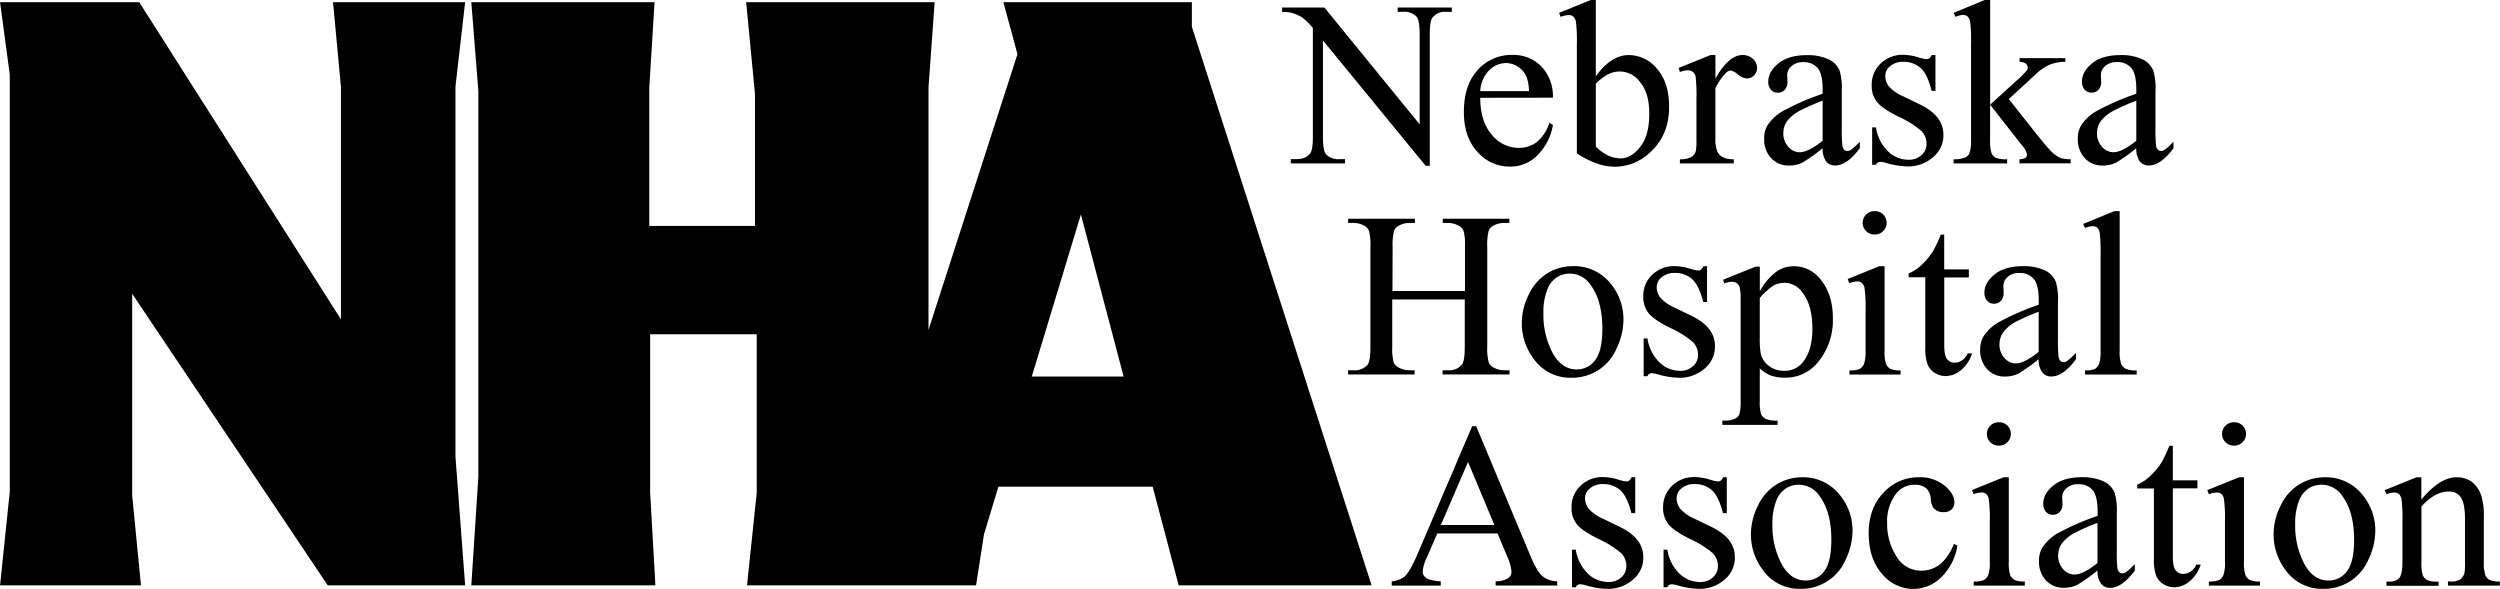 <svg xmlns="http://www.w3.org/2000/svg" width="965.027" height="60.14mm" viewBox="0 0 723.76 170.48"><defs><style></style></defs><g id="b5057755-8208-4d8c-a57c-ace384e926f3" data-name="Layer 2"><g id="9e7da2e2-7970-40fa-b426-f43af91f5473" data-name="Text"><path d="m0 .63 2.81 20.91v120.88L0 169.46h40.8l-2.55-26.02v-58.4l56.62 84.42h39.78l-2.8-37.24V25.11l2.8-24.48H96.4l2.29 24.48v67.33L40.29.63H0zM136.44.63h53.05l-1.53 24.74v40.04h30.6V27.15L216.01.63h54.57l-1.78 24.74V95.5l25.76-79.82L290.48.63h54.57v7.14l52.03 161.69h-55.85L312.92 62.09l-28.05 92.58-2.3 14.79h-66.31l2.81-26.78V96.77h-30.86v45.91l1.53 26.78h-53.3l2.04-31.37V26.39L136.44.63z" class="2ae67326-ebfb-4fca-ab82-86c424b746ba"/><path d="M284.61 109.02h66.56v31.88h-66.56zM371.19 2.19h12.24L411 36V10q0-4.16-.93-5.19a4.93 4.93 0 0 0-3.89-1.4h-1.56V2.19h15.7v1.24h-1.6a4.58 4.58 0 0 0-4.06 1.73q-.74 1.07-.73 4.86V48h-1.2L383 11.71v27.78q0 4.16.9 5.19a5 5 0 0 0 3.89 1.4h1.6v1.22h-15.7v-1.23h1.57q2.89 0 4.09-1.73.74-1.06.73-4.86V8.12a20.65 20.65 0 0 0-3-3 11.11 11.11 0 0 0-3-1.36 10.73 10.73 0 0 0-2.93-.3ZM428.54 28.31q0 6.78 3.3 10.64a10 10 0 0 0 7.82 3.86 8.48 8.48 0 0 0 5.21-1.65 12.17 12.17 0 0 0 3.71-5.64l1 .67a15.9 15.9 0 0 1-4.06 8.3 10.83 10.83 0 0 1-8.41 3.74 12.29 12.29 0 0 1-9.4-4.28q-3.91-4.27-3.91-11.49 0-7.81 4-12.19a13.07 13.07 0 0 1 10.06-4.37 11.24 11.24 0 0 1 8.41 3.38 12.37 12.37 0 0 1 3.3 9Zm0-1.93h14.11a13 13 0 0 0-.7-4.12 6.61 6.61 0 0 0-2.48-2.93 6.25 6.25 0 0 0-3.47-1.07 6.86 6.86 0 0 0-4.94 2.15 9.32 9.32 0 0 0-2.52 5.97ZM462 22.09q4.43-6.15 9.55-6.15a10.55 10.55 0 0 1 8.18 4q3.5 4 3.49 11 0 8.12-5.39 13.07a14.87 14.87 0 0 1-10.31 4.26 16.22 16.22 0 0 1-5.41-1 24.91 24.91 0 0 1-5.6-2.89V12.81a45.92 45.92 0 0 0-.25-6.39 2.82 2.82 0 0 0-.78-1.63 2.06 2.06 0 0 0-1.33-.43 6.83 6.83 0 0 0-2.33.53l-.46-1.17L460.51 0H462Zm0 2.13v18.22a12.81 12.81 0 0 0 3.51 2.56 8.69 8.69 0 0 0 3.71.85q3 0 5.64-3.33t2.61-9.68q0-5.85-2.61-9a7.24 7.24 0 0 0-9.46-2.24 15.18 15.18 0 0 0-3.4 2.62ZM496.63 15.93v6.85q3.82-6.85 7.85-6.85a4.28 4.28 0 0 1 3 1.11 3.43 3.43 0 0 1 1.2 2.58 3 3 0 0 1-.86 2.19 2.77 2.77 0 0 1-2.06.9 4.4 4.4 0 0 1-2.61-1.15 4.32 4.32 0 0 0-2.15-1.14 2 2 0 0 0-1.29.67 16 16 0 0 0-3.09 4.49v14.6a9.06 9.06 0 0 0 .63 3.83 3.46 3.46 0 0 0 1.53 1.5 6.73 6.73 0 0 0 3.16.6v1.2h-15.6v-1.2a6.5 6.5 0 0 0 3.46-.73 2.86 2.86 0 0 0 1.16-1.7 17.13 17.13 0 0 0 .17-3.23V28.64a49.47 49.47 0 0 0-.22-6.34 2.48 2.48 0 0 0-.8-1.48 2.24 2.24 0 0 0-1.44-.47 6.6 6.6 0 0 0-2.33.5l-.33-1.2 9.21-3.72ZM527.67 42.91a50.5 50.5 0 0 1-5.89 4.19 9 9 0 0 1-3.83.83 6.85 6.85 0 0 1-5.21-2.16 7.94 7.94 0 0 1-2-5.69 7.24 7.24 0 0 1 1-3.86 13.21 13.21 0 0 1 4.7-4.22 74 74 0 0 1 11.23-4.86v-1.2q0-4.56-1.45-6.26A5.23 5.23 0 0 0 522 18a4.73 4.73 0 0 0-3.33 1.13 3.4 3.4 0 0 0-1.26 2.59l.07 1.93a3.31 3.31 0 0 1-.78 2.36 2.67 2.67 0 0 1-2 .83 2.58 2.58 0 0 1-2-.86 3.39 3.39 0 0 1-.78-2.36q0-2.86 2.93-5.25t8.22-2.4a14.23 14.23 0 0 1 6.65 1.36 6.26 6.26 0 0 1 2.89 3.23 18.17 18.17 0 0 1 .6 5.85v10.31a47.88 47.88 0 0 0 .16 5.34 2.27 2.27 0 0 0 .55 1.31 1.31 1.31 0 0 0 .88.33 1.8 1.8 0 0 0 .93-.23 20.61 20.61 0 0 0 2.7-2.43v1.87q-3.73 5-7.12 5a3.24 3.24 0 0 1-2.6-1.13 6.11 6.11 0 0 1-1.04-3.87Zm0-2.16V29.14a65.52 65.52 0 0 0-6.49 2.86 11.19 11.19 0 0 0-3.76 3 5.92 5.92 0 0 0-1.13 3.49 5.69 5.69 0 0 0 1.43 4 4.33 4.33 0 0 0 3.28 1.59q2.54 0 6.67-3.33ZM560.33 15.93v10.38h-1.1Q558 21.42 556 19.66a7.3 7.3 0 0 0-5-1.76 5.58 5.58 0 0 0-3.76 1.23 3.58 3.58 0 0 0-1.43 2.73 5 5 0 0 0 1.02 3.14 11.83 11.83 0 0 0 4.19 2.9l4.86 2.36q6.75 3.29 6.75 8.68a8.2 8.2 0 0 1-3.15 6.7 10.88 10.88 0 0 1-7 2.55 24.19 24.19 0 0 1-6.39-1 6.45 6.45 0 0 0-1.8-.33 1.33 1.33 0 0 0-1.2.86H542V36.89h1.1a12.35 12.35 0 0 0 3.56 7 8.58 8.58 0 0 0 5.89 2.36 5.27 5.27 0 0 0 3.74-1.35 4.28 4.28 0 0 0 1.45-3.24 5.16 5.16 0 0 0-1.61-3.86 28.26 28.26 0 0 0-6.44-4q-4.82-2.39-6.32-4.32a7.49 7.49 0 0 1-1.5-4.79 8.45 8.45 0 0 1 2.58-6.29 9.12 9.12 0 0 1 6.67-2.53 15.74 15.74 0 0 1 4.36.76 10.23 10.23 0 0 0 2.26.5 1.33 1.33 0 0 0 .83-.23 3.17 3.17 0 0 0 .7-1ZM576.17 0v30.3l7.75-7.05a25.87 25.87 0 0 0 2.86-2.86 1.41 1.41 0 0 0 .27-.8 1.48 1.48 0 0 0-.55-1.15 3 3 0 0 0-1.81-.55v-1.06h13.24v1.07a12.56 12.56 0 0 0-4.54.83 14.68 14.68 0 0 0-4 2.73l-7.82 7.22 7.82 9.88q3.26 4.09 4.39 5.19a9 9 0 0 0 2.79 2 8.75 8.75 0 0 0 2.89.33v1.2h-14.8v-1.2a3.09 3.09 0 0 0 1.72-.38 1.18 1.18 0 0 0 .45-1 5.11 5.11 0 0 0-1.33-2.46l-9.35-11.94v10.15a11.48 11.48 0 0 0 .42 3.89 2.64 2.64 0 0 0 1.18 1.33 8.86 8.86 0 0 0 3.33.44v1.2h-15.5v-1.2a8.31 8.31 0 0 0 3.49-.57 2.39 2.39 0 0 0 1.06-1.13 10.08 10.08 0 0 0 .5-3.79V12.87a49.89 49.89 0 0 0-.23-6.47 2.79 2.79 0 0 0-.76-1.63 2.09 2.09 0 0 0-1.4-.45 6.32 6.32 0 0 0-2.1.57l-.56-1.17 9-3.72ZM618.48 42.91a50.5 50.5 0 0 1-5.89 4.19 9 9 0 0 1-3.83.83 6.85 6.85 0 0 1-5.21-2.16 7.94 7.94 0 0 1-2-5.69 7.24 7.24 0 0 1 1-3.86 13.21 13.21 0 0 1 4.7-4.22 74 74 0 0 1 11.23-4.86v-1.2q0-4.56-1.45-6.26a5.23 5.23 0 0 0-4.21-1.7 4.73 4.73 0 0 0-3.33 1.13 3.4 3.4 0 0 0-1.26 2.59l.07 1.93a3.31 3.31 0 0 1-.78 2.36 2.67 2.67 0 0 1-2 .83 2.58 2.58 0 0 1-2-.86 3.39 3.39 0 0 1-.78-2.36q0-2.86 2.93-5.25t8.22-2.4a14.23 14.23 0 0 1 6.65 1.36 6.26 6.26 0 0 1 2.89 3.23 18.17 18.17 0 0 1 .6 5.85v10.33a47.88 47.88 0 0 0 .16 5.34 2.27 2.27 0 0 0 .55 1.31 1.31 1.31 0 0 0 .88.33 1.8 1.8 0 0 0 .93-.23 20.61 20.61 0 0 0 2.7-2.43v1.87q-3.73 5-7.12 5a3.24 3.24 0 0 1-2.6-1.13 6.11 6.11 0 0 1-1.05-3.87Zm0-2.16V29.14A65.52 65.52 0 0 0 612 32a11.19 11.19 0 0 0-3.76 3 5.92 5.92 0 0 0-1.13 3.49 5.69 5.69 0 0 0 1.43 4 4.33 4.33 0 0 0 3.29 1.58q2.52.01 6.65-3.32ZM403.12 84.24h21v-12.9a15.08 15.08 0 0 0-.43-4.56 3 3 0 0 0-1.4-1.43 6.09 6.09 0 0 0-3-.8h-1.6v-1.23h19.29v1.23h-1.59a6.31 6.31 0 0 0-3 .76 2.78 2.78 0 0 0-1.44 1.61 16 16 0 0 0-.38 4.41v29.11a14.87 14.87 0 0 0 .44 4.52 3 3 0 0 0 1.36 1.43 6.3 6.3 0 0 0 3.06.8h1.59v1.23h-19.39v-1.22h1.6a4.77 4.77 0 0 0 4-1.63q.83-1.06.83-5.12V86.7h-21v13.74a14.87 14.87 0 0 0 .44 4.52 2.94 2.94 0 0 0 1.4 1.43 6.09 6.09 0 0 0 3 .8h1.63v1.23h-19.25v-1.22h1.6a4.81 4.81 0 0 0 4.06-1.63q.8-1.06.8-5.12V71.34a15.08 15.08 0 0 0-.43-4.56 3 3 0 0 0-1.36-1.43 6.27 6.27 0 0 0-3.06-.8h-1.6v-1.23h19.33v1.23H408a6.29 6.29 0 0 0-3 .76 2.87 2.87 0 0 0-1.43 1.61 15.33 15.33 0 0 0-.4 4.41ZM455.35 77.06a13.5 13.5 0 0 1 11.11 5.26A16.13 16.13 0 0 1 470 92.63a19.46 19.46 0 0 1-2 8.28 13.94 13.94 0 0 1-13 8.45 12.92 12.92 0 0 1-11-5.49 17 17 0 0 1-3.43-10.38 18.42 18.42 0 0 1 2.08-8.33 14.19 14.19 0 0 1 5.52-6.16 14 14 0 0 1 7.18-1.94Zm-1 2.16a6.93 6.93 0 0 0-3.54 1 7.34 7.34 0 0 0-2.88 3.68 17.69 17.69 0 0 0-1.1 6.75 23.52 23.52 0 0 0 2.64 11.48q2.64 4.83 7 4.82a6.49 6.49 0 0 0 5.32-2.66q2.1-2.66 2.1-9.15 0-8.12-3.49-12.77a7.2 7.2 0 0 0-6.08-3.15ZM494.2 77.06v10.37h-1.1q-1.26-4.89-3.24-6.65a7.3 7.3 0 0 0-5-1.76 5.58 5.58 0 0 0-3.76 1.23 3.58 3.58 0 0 0-1.47 2.75 5 5 0 0 0 1.06 3.19 11.83 11.83 0 0 0 4.19 2.9l4.86 2.36q6.75 3.29 6.75 8.68a8.2 8.2 0 0 1-3.15 6.7 10.88 10.88 0 0 1-7 2.55 24.19 24.19 0 0 1-6.39-1 6.45 6.45 0 0 0-1.8-.33 1.33 1.33 0 0 0-1.2.86h-1.1V98h1.1a12.35 12.35 0 0 0 3.56 7 8.58 8.58 0 0 0 5.89 2.36 5.27 5.27 0 0 0 3.74-1.35 4.28 4.28 0 0 0 1.45-3.24 5.16 5.16 0 0 0-1.59-3.83 28.26 28.26 0 0 0-6.44-4q-4.82-2.39-6.32-4.32a7.49 7.49 0 0 1-1.5-4.79 8.45 8.45 0 0 1 2.58-6.29 9.12 9.12 0 0 1 6.68-2.48 15.74 15.74 0 0 1 4.36.76 10.23 10.23 0 0 0 2.26.5 1.33 1.33 0 0 0 .83-.23 3.17 3.17 0 0 0 .7-1ZM498.83 81l9.38-3.79h1.27v7.12a17.24 17.24 0 0 1 4.74-5.64 8.77 8.77 0 0 1 5-1.61 9.64 9.64 0 0 1 7.65 3.59q3.76 4.39 3.76 11.44a19.06 19.06 0 0 1-4.52 13 12 12 0 0 1-9.38 4.23 11.76 11.76 0 0 1-4.26-.7 10 10 0 0 1-3-2v9.28a12.48 12.48 0 0 0 .38 4 2.86 2.86 0 0 0 1.33 1.35 8.18 8.18 0 0 0 3.44.5V123h-16v-1.23h.83a6.08 6.08 0 0 0 3.12-.7 2.4 2.4 0 0 0 1-1.18 14.29 14.29 0 0 0 .35-4.14V86.94a15.55 15.55 0 0 0-.27-3.76 2.23 2.23 0 0 0-.85-1.2 2.75 2.75 0 0 0-1.58-.4 6 6 0 0 0-2 .47Zm10.64 5.29v11.36a24.21 24.21 0 0 0 .3 4.85 6.2 6.2 0 0 0 2.28 3.39 7 7 0 0 0 4.57 1.46 6.56 6.56 0 0 0 5.39-2.59q2.69-3.4 2.7-9.55 0-7-3.06-10.74a6.37 6.37 0 0 0-5.06-2.6 6.87 6.87 0 0 0-3.16.8 18.49 18.49 0 0 0-3.95 3.6ZM545.6 77.06v24.48a11.22 11.22 0 0 0 .41 3.81 2.91 2.91 0 0 0 1.23 1.41 6.56 6.56 0 0 0 3 .47v1.2h-14.8v-1.2a6.86 6.86 0 0 0 3-.44 2.94 2.94 0 0 0 1.21-1.43 10.71 10.71 0 0 0 .45-3.82V89.8a41.23 41.23 0 0 0-.3-6.42 2.6 2.6 0 0 0-.8-1.48 2.06 2.06 0 0 0-1.36-.42 6.64 6.64 0 0 0-2.26.5l-.46-1.2 9.18-3.72Zm-2.76-15.93a3.35 3.35 0 0 1 3.36 3.36 3.29 3.29 0 0 1-1 2.4 3.21 3.21 0 0 1-2.38 1 3.38 3.38 0 1 1 0-6.75ZM562.86 67.94V78H570v2.33h-7.12V100q0 3 .85 4a2.69 2.69 0 0 0 2.18 1 3.82 3.82 0 0 0 2.13-.68 4.37 4.37 0 0 0 1.6-2h1.3a10.46 10.46 0 0 1-3.3 4.91 7.11 7.11 0 0 1-4.39 1.65 5.93 5.93 0 0 1-3-.85 5.16 5.16 0 0 1-2.16-2.43 12.78 12.78 0 0 1-.7-4.88V80.28h-4.82v-1.1a12.67 12.67 0 0 0 3.74-2.48 19.71 19.71 0 0 0 3.41-4.14 37.46 37.46 0 0 0 2.13-4.62ZM590.21 104a50.5 50.5 0 0 1-5.89 4.19 9 9 0 0 1-3.83.83 6.85 6.85 0 0 1-5.21-2.16 7.94 7.94 0 0 1-2-5.69 7.24 7.24 0 0 1 1-3.86 13.21 13.21 0 0 1 4.72-4.22 74 74 0 0 1 11.23-4.86V87q0-4.56-1.45-6.26a5.23 5.23 0 0 0-4.21-1.7 4.73 4.73 0 0 0-3.33 1.13 3.4 3.4 0 0 0-1.24 2.64l.07 1.93a3.31 3.31 0 0 1-.78 2.36 2.67 2.67 0 0 1-2 .83 2.58 2.58 0 0 1-2-.86 3.39 3.39 0 0 1-.78-2.36q0-2.86 2.93-5.25t8.22-2.4a14.23 14.23 0 0 1 6.65 1.36 6.26 6.26 0 0 1 2.89 3.23 18.17 18.17 0 0 1 .6 5.85v10.35a47.88 47.88 0 0 0 .16 5.34 2.27 2.27 0 0 0 .55 1.31 1.31 1.31 0 0 0 .88.33 1.8 1.8 0 0 0 .93-.23 20.61 20.61 0 0 0 2.7-2.43V104q-3.73 5-7.12 5a3.24 3.24 0 0 1-2.6-1.13 6.11 6.11 0 0 1-1.09-3.87Zm0-2.16V90.26a65.52 65.52 0 0 0-6.49 2.83 11.19 11.19 0 0 0-3.72 3.06 5.92 5.92 0 0 0-1.13 3.49 5.69 5.69 0 0 0 1.43 4 4.33 4.33 0 0 0 3.29 1.58q2.49-.02 6.62-3.35ZM613.66 61.12v40.42a11 11 0 0 0 .42 3.79 3 3 0 0 0 1.28 1.42 7.36 7.36 0 0 0 3.23.48v1.2h-14.95v-1.2a6.43 6.43 0 0 0 2.86-.44 2.86 2.86 0 0 0 1.2-1.43 11.19 11.19 0 0 0 .43-3.82V73.86a47.55 47.55 0 0 0-.23-6.34 2.77 2.77 0 0 0-.75-1.61 2 2 0 0 0-1.32-.43 6.24 6.24 0 0 0-2.19.53l-.56-1.17 9.08-3.72ZM433.56 154.45H416.1l-3.1 7.12a11.26 11.26 0 0 0-1.13 3.93 2.27 2.27 0 0 0 1 1.81q1 .78 4.24 1v1.23h-14.2v-1.23a7.68 7.68 0 0 0 3.66-1.3q1.7-1.6 3.76-6.49l15.87-37.13h1.16l15.7 37.52q1.9 4.52 3.45 5.87a7 7 0 0 0 4.31 1.51v1.23H433v-1.23a6.68 6.68 0 0 0 3.64-.9 2.31 2.31 0 0 0 .95-1.86 13.75 13.75 0 0 0-1.33-4.62Zm-.93-2.46L425 133.75 417.13 152ZM473.41 138.18v10.38h-1.1q-1.26-4.89-3.24-6.65a7.3 7.3 0 0 0-5-1.76 5.58 5.58 0 0 0-3.76 1.23 3.58 3.58 0 0 0-1.43 2.73 5 5 0 0 0 1.06 3.19 11.83 11.83 0 0 0 4.19 2.9l4.86 2.36q6.75 3.29 6.75 8.68a8.2 8.2 0 0 1-3.15 6.7 10.88 10.88 0 0 1-7 2.55 24.19 24.19 0 0 1-6.39-1 6.45 6.45 0 0 0-1.8-.33 1.33 1.33 0 0 0-1.2.86h-1.1v-10.88h1.1a12.35 12.35 0 0 0 3.56 7 8.58 8.58 0 0 0 5.89 2.36 5.27 5.27 0 0 0 3.74-1.35 4.28 4.28 0 0 0 1.45-3.24 5.16 5.16 0 0 0-1.61-3.86 28.26 28.26 0 0 0-6.44-4q-4.82-2.39-6.32-4.32a7.49 7.49 0 0 1-1.5-4.79 8.45 8.45 0 0 1 2.58-6.29 9.12 9.12 0 0 1 6.67-2.53 15.74 15.74 0 0 1 4.36.76 10.23 10.23 0 0 0 2.26.5 1.33 1.33 0 0 0 .83-.23 3.17 3.17 0 0 0 .7-1ZM499.92 138.18v10.38h-1.1q-1.26-4.89-3.24-6.65a7.3 7.3 0 0 0-5-1.76 5.58 5.58 0 0 0-3.76 1.23 3.58 3.58 0 0 0-1.43 2.73 5 5 0 0 0 1.06 3.19 11.83 11.83 0 0 0 4.19 2.9l4.86 2.36q6.75 3.29 6.75 8.68a8.2 8.2 0 0 1-3.15 6.7 10.88 10.88 0 0 1-7 2.55 24.19 24.19 0 0 1-6.39-1 6.45 6.45 0 0 0-1.8-.33 1.33 1.33 0 0 0-1.2.86h-1.1v-10.88h1.1a12.35 12.35 0 0 0 3.56 7 8.58 8.58 0 0 0 5.89 2.36 5.27 5.27 0 0 0 3.74-1.35 4.28 4.28 0 0 0 1.45-3.24 5.16 5.16 0 0 0-1.61-3.86 28.26 28.26 0 0 0-6.44-4q-4.82-2.39-6.32-4.32a7.49 7.49 0 0 1-1.5-4.79 8.45 8.45 0 0 1 2.58-6.29 9.12 9.12 0 0 1 6.67-2.53 15.74 15.74 0 0 1 4.36.76 10.23 10.23 0 0 0 2.26.5 1.33 1.33 0 0 0 .83-.23 3.17 3.17 0 0 0 .7-1ZM521.65 138.18a13.5 13.5 0 0 1 11.11 5.26 16.13 16.13 0 0 1 3.56 10.31 19.46 19.46 0 0 1-2 8.28 13.94 13.94 0 0 1-13.07 8.45 12.92 12.92 0 0 1-10.91-5.48 17 17 0 0 1-3.43-10.38 18.42 18.42 0 0 1 2.08-8.33 14.19 14.19 0 0 1 5.47-6.12 14 14 0 0 1 7.19-1.99Zm-1 2.16a6.93 6.93 0 0 0-3.54 1 7.34 7.34 0 0 0-2.88 3.68 17.69 17.69 0 0 0-1.1 6.75 23.52 23.52 0 0 0 2.64 11.48q2.64 4.83 7 4.82a6.49 6.49 0 0 0 5.32-2.66q2.1-2.66 2.1-9.15 0-8.12-3.49-12.77a7.2 7.2 0 0 0-6.08-3.15ZM566.69 158a16.51 16.51 0 0 1-4.82 9.27 11.6 11.6 0 0 1-7.95 3.24 11.75 11.75 0 0 1-9.05-4.36q-3.87-4.39-3.87-11.81 0-7.18 4.27-11.68a13.67 13.67 0 0 1 10.26-4.49 11.25 11.25 0 0 1 7.39 2.38q2.9 2.38 2.89 4.94a2.72 2.72 0 0 1-.81 2 3.17 3.17 0 0 1-2.28.78 3.55 3.55 0 0 1-3-1.26 5.26 5.26 0 0 1-.75-2.66 4.36 4.36 0 0 0-1.35-3 4.8 4.8 0 0 0-3.23-1 6.6 6.6 0 0 0-5.36 2.46 13.09 13.09 0 0 0-2.69 8.61 17.45 17.45 0 0 0 2.68 9.63 8.22 8.22 0 0 0 7.24 4.17 8.75 8.75 0 0 0 5.85-2.23 15 15 0 0 0 3.56-5.56ZM581.56 138.18v24.48a11.22 11.22 0 0 0 .41 3.81 2.91 2.91 0 0 0 1.23 1.41 6.56 6.56 0 0 0 3 .47v1.2h-14.8v-1.2a6.86 6.86 0 0 0 3-.44 2.94 2.94 0 0 0 1.21-1.43 10.71 10.71 0 0 0 .45-3.82v-11.74a41.23 41.23 0 0 0-.3-6.42 2.6 2.6 0 0 0-.76-1.5 2.06 2.06 0 0 0-1.36-.42 6.64 6.64 0 0 0-2.26.5l-.46-1.2 9.18-3.72Zm-2.76-15.93a3.35 3.35 0 0 1 3.36 3.36 3.29 3.29 0 0 1-1 2.4 3.21 3.21 0 0 1-2.38 1 3.38 3.38 0 1 1 0-6.75ZM607.24 165.16a50.5 50.5 0 0 1-5.89 4.19 9 9 0 0 1-3.83.83 6.85 6.85 0 0 1-5.21-2.16 7.94 7.94 0 0 1-2-5.69 7.24 7.24 0 0 1 1-3.86 13.21 13.21 0 0 1 4.74-4.26 74 74 0 0 1 11.23-4.86v-1.2q0-4.56-1.45-6.26a5.23 5.23 0 0 0-4.21-1.7 4.73 4.73 0 0 0-3.33 1.13 3.4 3.4 0 0 0-1.26 2.59l.07 1.93a3.31 3.31 0 0 1-.78 2.36 2.67 2.67 0 0 1-2 .83 2.58 2.58 0 0 1-2-.86 3.39 3.39 0 0 1-.78-2.36q0-2.86 2.93-5.25t8.22-2.4a14.23 14.23 0 0 1 6.65 1.36 6.26 6.26 0 0 1 2.89 3.23 18.17 18.17 0 0 1 .6 5.85V159a47.88 47.88 0 0 0 .16 5.34 2.27 2.27 0 0 0 .55 1.31 1.31 1.31 0 0 0 .88.33 1.8 1.8 0 0 0 .93-.23 20.61 20.61 0 0 0 2.7-2.43v1.87q-3.73 5-7.12 5a3.24 3.24 0 0 1-2.6-1.13 6.11 6.11 0 0 1-1.09-3.9Zm0-2.16v-11.62a65.52 65.52 0 0 0-6.49 2.83 11.19 11.19 0 0 0-3.76 3.06 5.92 5.92 0 0 0-1.13 3.49 5.69 5.69 0 0 0 1.43 4 4.33 4.33 0 0 0 3.29 1.58q2.53-.02 6.66-3.34ZM629.06 129.06v10h7.12v2.33h-7.12v19.76q0 3 .85 4a2.69 2.69 0 0 0 2.18 1 3.82 3.82 0 0 0 2.13-.68 4.37 4.37 0 0 0 1.6-2h1.3a10.46 10.46 0 0 1-3.3 4.91 7.11 7.11 0 0 1-4.39 1.65 5.93 5.93 0 0 1-3-.85 5.16 5.16 0 0 1-2.16-2.43 12.78 12.78 0 0 1-.7-4.88v-20.46h-4.82v-1.1a12.67 12.67 0 0 0 3.74-2.48 19.71 19.71 0 0 0 3.41-4.14 37.46 37.46 0 0 0 2.13-4.62ZM649.65 138.18v24.48a11.22 11.22 0 0 0 .41 3.81 2.91 2.91 0 0 0 1.23 1.41 6.56 6.56 0 0 0 3 .47v1.2h-14.8v-1.2a6.86 6.86 0 0 0 3-.44 2.94 2.94 0 0 0 1.21-1.43 10.71 10.71 0 0 0 .45-3.82v-11.74a41.23 41.23 0 0 0-.3-6.42 2.6 2.6 0 0 0-.73-1.48 2.06 2.06 0 0 0-1.36-.42 6.64 6.64 0 0 0-2.26.5l-.46-1.2 9.18-3.72Zm-2.76-15.93a3.35 3.35 0 0 1 3.36 3.36 3.29 3.29 0 0 1-1 2.4 3.21 3.21 0 0 1-2.38 1 3.38 3.38 0 1 1 0-6.75ZM673 138.18a13.5 13.5 0 0 1 11.11 5.26 16.13 16.13 0 0 1 3.56 10.31 19.46 19.46 0 0 1-2 8.28 13.94 13.94 0 0 1-13.07 8.45 12.92 12.92 0 0 1-10.94-5.48 17 17 0 0 1-3.43-10.38 18.42 18.42 0 0 1 2.08-8.33 14.19 14.19 0 0 1 5.47-6.12 14 14 0 0 1 7.22-1.99Zm-1 2.16a6.93 6.93 0 0 0-3.54 1 7.34 7.34 0 0 0-2.88 3.68 17.69 17.69 0 0 0-1.1 6.75 23.52 23.52 0 0 0 2.64 11.48q2.64 4.83 7 4.82a6.49 6.49 0 0 0 5.32-2.66q2.1-2.66 2.1-9.15 0-8.12-3.49-12.77a7.2 7.2 0 0 0-6.11-3.15ZM701 144.63q5.36-6.45 10.21-6.45a7.33 7.33 0 0 1 4.29 1.25 8.36 8.36 0 0 1 2.86 4.11 19 19 0 0 1 .73 6.12v13a11 11 0 0 0 .46 3.93 2.74 2.74 0 0 0 1.18 1.29 6.67 6.67 0 0 0 3 .47v1.2H708.7v-1.2h.63a5 5 0 0 0 3-.65 3.39 3.39 0 0 0 1.18-1.91 19.59 19.59 0 0 0 .13-3.12v-12.48q0-4.16-1.08-6a3.87 3.87 0 0 0-3.64-1.88q-4 0-7.88 4.32v16.07a11.44 11.44 0 0 0 .37 3.82 3.08 3.08 0 0 0 1.28 1.42 7.92 7.92 0 0 0 3.31.45v1.2h-15.1v-1.2h.66c1.55 0 2.6-.4 3.15-1.18s.82-2.29.82-4.51v-11.35a48.61 48.61 0 0 0-.25-6.69 2.86 2.86 0 0 0-.76-1.63 2.1 2.1 0 0 0-1.38-.43 6.38 6.38 0 0 0-2.23.5l-.5-1.2 9.18-3.72H701Z" class="2ae67326-ebfb-4fca-ab82-86c424b746ba"/></g></g></svg>